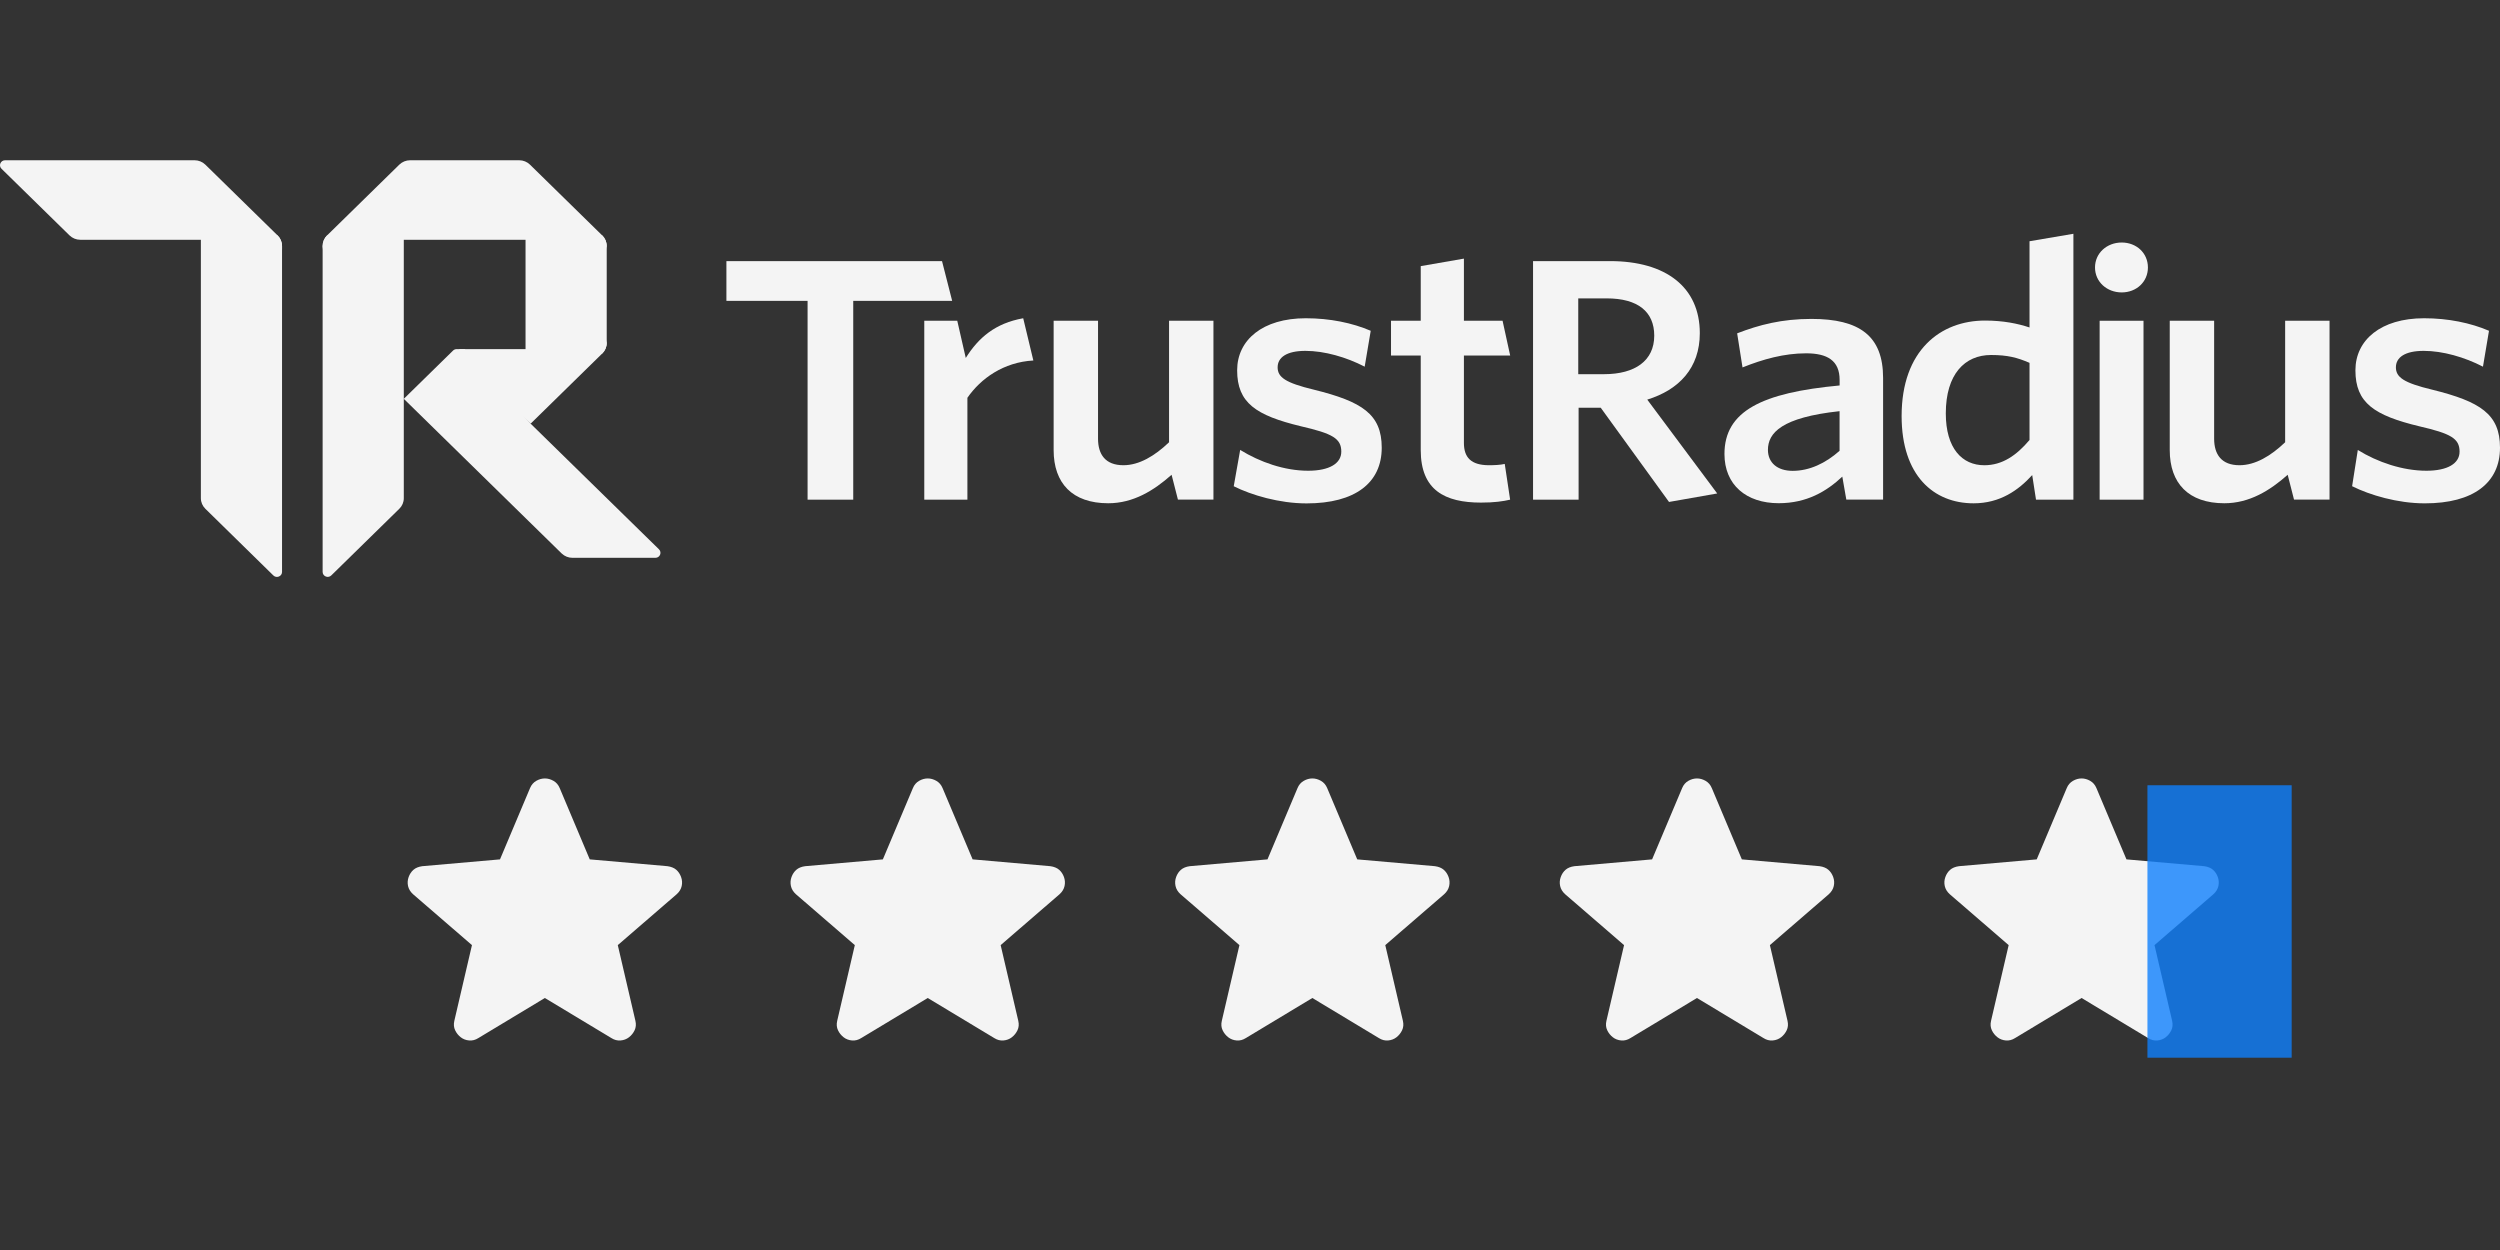 <?xml version="1.0" encoding="UTF-8"?> <svg xmlns="http://www.w3.org/2000/svg" width="156" height="78" viewBox="0 0 156 78" fill="none"><rect x="0" y="0" width="156" height="78" fill="#333333" stroke="none"/><path d="M12.534 14.689H17.321C17.498 14.863 17.599 15.102 17.599 15.347V35.689C17.599 35.965 17.257 36.104 17.058 35.909L12.813 31.747C12.636 31.573 12.534 31.337 12.534 31.089V14.689Z" fill="#F4F4F4"></path><path d="M25.197 14.689V24.887V31.089C25.197 31.337 25.096 31.573 24.918 31.747L20.673 35.906C20.474 36.101 20.138 35.965 20.132 35.692V15.341C20.135 15.099 20.233 14.866 20.407 14.695L20.41 14.692H25.197V14.689Z" fill="#F4F4F4"></path><path d="M33.111 26.437L28.996 21.785H28.493C28.41 21.785 28.331 21.816 28.271 21.875C28.271 21.875 28.271 21.875 28.268 21.878L25.197 24.887L35.049 34.538C35.049 34.538 35.052 34.541 35.055 34.541C35.232 34.712 35.473 34.808 35.723 34.808H40.896C41.178 34.808 41.32 34.473 41.121 34.278L33.111 26.437Z" fill="#F4F4F4"></path><path d="M32.794 14.652V22.096L37.58 22.058C37.758 21.885 37.859 21.646 37.859 21.401V15.347C37.859 15.099 37.758 14.863 37.58 14.69L32.794 14.652Z" fill="#F4F4F4"></path><path d="M12.813 10.273C12.635 10.099 12.392 10 12.142 10H0.318C0.036 10 -0.106 10.335 0.093 10.53L4.338 14.689C4.516 14.863 4.759 14.962 5.009 14.962H12.534H16.966C17.314 14.962 17.599 15.241 17.599 15.582V15.347C17.599 15.099 17.498 14.863 17.321 14.689L12.813 10.273Z" fill="#F4F4F4"></path><path d="M24.918 10.273C25.096 10.099 25.339 10 25.589 10H32.399C32.652 10 32.893 10.099 33.07 10.273L37.578 14.689C37.755 14.863 37.856 15.102 37.856 15.347V15.582C37.856 15.241 37.572 14.962 37.223 14.962H32.791H25.197H20.765C20.417 14.962 20.132 15.241 20.132 15.582V15.347C20.132 15.099 20.233 14.863 20.41 14.689L24.918 10.273Z" fill="#F4F4F4"></path><path d="M37.86 21.165C37.86 21.506 37.575 21.785 37.227 21.785H33.428H28.746C28.603 21.785 28.534 21.953 28.635 22.049L33.111 26.437L37.581 22.058C37.758 21.884 37.86 21.646 37.86 21.401V21.165Z" fill="#F4F4F4"></path><path d="M156 27.938C156 25.842 154.769 25.06 151.781 24.319C149.982 23.888 149.504 23.538 149.504 22.92C149.504 22.303 150.068 21.894 151.239 21.894C152.429 21.894 153.788 22.285 154.937 22.88L155.313 20.641C154.164 20.148 152.765 19.859 151.261 19.859C148.567 19.859 146.978 21.215 146.978 23.107C146.978 25.141 148.15 25.922 150.97 26.602C152.933 27.055 153.477 27.362 153.477 28.183C153.477 28.925 152.724 29.374 151.41 29.374C149.925 29.374 148.358 28.841 147.127 28.078L146.772 30.339C147.88 30.894 149.615 31.409 151.306 31.409C154.351 31.412 156 30.116 156 27.938Z" fill="#F4F4F4"></path><path d="M145.363 31.18V20.015H142.593V27.597C141.694 28.456 140.726 29.03 139.744 29.03C138.617 29.03 138.162 28.354 138.162 27.371V20.015H135.392V28.087C135.392 30.156 136.563 31.403 138.798 31.403C140.365 31.403 141.644 30.609 142.752 29.626L143.147 31.176H145.363V31.18Z" fill="#F4F4F4"></path><path d="M133.755 31.18V20.015H131.017V31.18H133.755Z" fill="#F4F4F4"></path><path d="M132.394 15.133C133.312 15.133 134.03 15.787 134.03 16.69C134.03 17.589 133.312 18.247 132.394 18.247C131.476 18.247 130.729 17.592 130.729 16.69C130.729 15.787 131.476 15.133 132.394 15.133Z" fill="#F4F4F4"></path><path d="M126.642 27.456C125.828 28.417 124.948 29.031 123.821 29.031C122.441 29.031 121.418 27.986 121.418 25.796C121.418 23.34 122.609 22.152 124.239 22.152C125.284 22.152 125.888 22.317 126.642 22.642V27.456ZM129.38 31.18V14.588L126.642 15.053V20.434C125.91 20.189 124.992 20.003 123.862 20.003C121.105 20.003 118.661 21.845 118.661 25.961C118.661 29.685 120.668 31.407 123.153 31.407C124.803 31.407 125.952 30.588 126.81 29.645L127.047 31.18H129.38Z" fill="#F4F4F4"></path><path d="M114.789 28.131C113.912 28.91 112.909 29.381 111.864 29.381C110.902 29.381 110.319 28.869 110.319 28.072C110.319 27.009 111.177 26.047 114.789 25.657V28.131ZM117.505 31.18V23.585C117.505 20.964 116.043 19.9 113.036 19.9C111.177 19.9 109.775 20.269 108.398 20.8L108.733 22.927C110.009 22.416 111.323 22.047 112.703 22.047C114.02 22.047 114.792 22.496 114.792 23.706V24.053C109.946 24.503 107.606 25.65 107.606 28.33C107.606 30.253 108.965 31.4 110.991 31.4C112.744 31.4 113.979 30.662 114.96 29.741L115.21 31.174H117.505V31.18Z" fill="#F4F4F4"></path><path d="M107.154 30.792L102.789 24.936C104.773 24.322 106.068 22.961 106.068 20.79C106.068 17.924 103.957 16.293 100.468 16.293H95.662V31.18H98.505V25.442H99.885L104.147 31.322L107.154 30.792ZM103.225 20.945C103.225 22.502 102.035 23.349 100.091 23.349H98.483V18.619H100.259C102.203 18.619 103.225 19.45 103.225 20.945Z" fill="#F4F4F4"></path><path d="M94.232 31.179L93.896 28.949C93.624 29.012 93.269 29.03 92.915 29.03C91.788 29.03 91.348 28.54 91.348 27.638V22.185H94.235L93.76 20.014H91.348V16.138L88.654 16.606V20.014H86.799V22.185H88.654V28.087C88.654 30.584 90.158 31.362 92.415 31.362C93.25 31.362 93.795 31.282 94.232 31.179Z" fill="#F4F4F4"></path><path d="M86.22 27.938C86.22 25.842 84.988 25.06 82 24.319C80.202 23.888 79.724 23.538 79.724 22.92C79.724 22.303 80.287 21.894 81.458 21.894C82.649 21.894 84.007 22.285 85.156 22.88L85.533 20.641C84.383 20.148 82.984 19.859 81.481 19.859C78.787 19.859 77.198 21.215 77.198 23.107C77.198 25.141 78.369 25.922 81.189 26.602C83.152 27.055 83.697 27.362 83.697 28.183C83.697 28.925 82.943 29.374 81.629 29.374C80.145 29.374 78.619 28.835 77.387 28.075L76.985 30.342C78.093 30.897 79.834 31.412 81.528 31.412C84.58 31.412 86.22 30.116 86.22 27.938Z" fill="#F4F4F4"></path><path d="M75.719 31.18V20.015H72.949V27.597C72.05 28.456 71.081 29.03 70.1 29.03C68.973 29.03 68.517 28.354 68.517 27.371V20.015H65.747V28.087C65.747 30.156 66.918 31.403 69.153 31.403C70.72 31.403 71.999 30.609 73.107 29.626L73.503 31.176H75.719V31.18Z" fill="#F4F4F4"></path><path d="M64.481 22.495L63.848 19.859C62.107 20.169 61.056 21.069 60.264 22.337L59.733 20.014H57.675V31.179H60.366V24.822C61.201 23.615 62.623 22.598 64.481 22.495Z" fill="#F4F4F4"></path><path d="M59.415 18.774L58.782 16.293H45.328V18.774H50.393V31.18H53.242V18.774H59.415Z" fill="#F4F4F4"></path><mask id="mask0_15_4" style="mask-type:alpha" maskUnits="userSpaceOnUse" x="22" y="44" width="24" height="24"><rect x="22" y="44" width="24" height="24" fill="#D9D9D9"></rect></mask><g mask="url(#mask0_15_4)"><path d="M34 62.275L29.85 64.775C29.667 64.892 29.475 64.942 29.275 64.925C29.075 64.908 28.9 64.842 28.75 64.725C28.6 64.608 28.483 64.463 28.4 64.287C28.317 64.112 28.3 63.917 28.35 63.7L29.45 58.975L25.775 55.8C25.608 55.65 25.504 55.479 25.462 55.288C25.421 55.096 25.433 54.908 25.5 54.725C25.567 54.542 25.667 54.392 25.8 54.275C25.933 54.158 26.117 54.083 26.35 54.05L31.2 53.625L33.075 49.175C33.158 48.975 33.288 48.825 33.462 48.725C33.638 48.625 33.817 48.575 34 48.575C34.183 48.575 34.362 48.625 34.538 48.725C34.712 48.825 34.842 48.975 34.925 49.175L36.8 53.625L41.65 54.05C41.883 54.083 42.067 54.158 42.2 54.275C42.333 54.392 42.433 54.542 42.5 54.725C42.567 54.908 42.579 55.096 42.538 55.288C42.496 55.479 42.392 55.65 42.225 55.8L38.55 58.975L39.65 63.7C39.7 63.917 39.683 64.112 39.6 64.287C39.517 64.463 39.4 64.608 39.25 64.725C39.1 64.842 38.925 64.908 38.725 64.925C38.525 64.942 38.333 64.892 38.15 64.775L34 62.275Z" fill="#F4F4F4"></path></g><mask id="mask1_15_4" style="mask-type:alpha" maskUnits="userSpaceOnUse" x="45" y="44" width="25" height="24"><rect x="45.891" y="44" width="24" height="24" fill="#D9D9D9"></rect></mask><g mask="url(#mask1_15_4)"><path d="M57.891 62.275L53.741 64.775C53.557 64.892 53.366 64.942 53.166 64.925C52.966 64.908 52.791 64.842 52.641 64.725C52.491 64.608 52.374 64.463 52.291 64.287C52.207 64.112 52.191 63.917 52.241 63.7L53.341 58.975L49.666 55.8C49.499 55.65 49.395 55.479 49.353 55.288C49.312 55.096 49.324 54.908 49.391 54.725C49.457 54.542 49.557 54.392 49.691 54.275C49.824 54.158 50.007 54.083 50.241 54.05L55.091 53.625L56.966 49.175C57.049 48.975 57.178 48.825 57.353 48.725C57.528 48.625 57.707 48.575 57.891 48.575C58.074 48.575 58.253 48.625 58.428 48.725C58.603 48.825 58.732 48.975 58.816 49.175L60.691 53.625L65.541 54.05C65.774 54.083 65.957 54.158 66.091 54.275C66.224 54.392 66.324 54.542 66.391 54.725C66.457 54.908 66.47 55.096 66.428 55.288C66.386 55.479 66.282 55.65 66.116 55.8L62.441 58.975L63.541 63.7C63.591 63.917 63.574 64.112 63.491 64.287C63.407 64.463 63.291 64.608 63.141 64.725C62.991 64.842 62.816 64.908 62.616 64.925C62.416 64.942 62.224 64.892 62.041 64.775L57.891 62.275Z" fill="#F4F4F4"></path></g><mask id="mask2_15_4" style="mask-type:alpha" maskUnits="userSpaceOnUse" x="69" y="44" width="25" height="24"><rect x="69.891" y="44" width="24" height="24" fill="#D9D9D9"></rect></mask><g mask="url(#mask2_15_4)"><path d="M81.891 62.275L77.741 64.775C77.557 64.892 77.366 64.942 77.166 64.925C76.966 64.908 76.791 64.842 76.641 64.725C76.491 64.608 76.374 64.463 76.291 64.287C76.207 64.112 76.191 63.917 76.241 63.7L77.341 58.975L73.666 55.8C73.499 55.65 73.395 55.479 73.353 55.288C73.311 55.096 73.324 54.908 73.391 54.725C73.457 54.542 73.557 54.392 73.691 54.275C73.824 54.158 74.007 54.083 74.241 54.05L79.091 53.625L80.966 49.175C81.049 48.975 81.178 48.825 81.353 48.725C81.528 48.625 81.707 48.575 81.891 48.575C82.074 48.575 82.253 48.625 82.428 48.725C82.603 48.825 82.732 48.975 82.816 49.175L84.691 53.625L89.541 54.05C89.774 54.083 89.957 54.158 90.091 54.275C90.224 54.392 90.324 54.542 90.391 54.725C90.457 54.908 90.47 55.096 90.428 55.288C90.386 55.479 90.282 55.65 90.116 55.8L86.441 58.975L87.541 63.7C87.591 63.917 87.574 64.112 87.491 64.287C87.407 64.463 87.291 64.608 87.141 64.725C86.991 64.842 86.816 64.908 86.616 64.925C86.416 64.942 86.224 64.892 86.041 64.775L81.891 62.275Z" fill="#F4F4F4"></path></g><mask id="mask3_15_4" style="mask-type:alpha" maskUnits="userSpaceOnUse" x="93" y="44" width="25" height="24"><rect x="93.891" y="44" width="24" height="24" fill="#D9D9D9"></rect></mask><g mask="url(#mask3_15_4)"><path d="M105.891 62.275L101.741 64.775C101.557 64.892 101.366 64.942 101.166 64.925C100.966 64.908 100.791 64.842 100.641 64.725C100.491 64.608 100.374 64.463 100.291 64.287C100.207 64.112 100.191 63.917 100.241 63.7L101.341 58.975L97.666 55.8C97.499 55.65 97.395 55.479 97.353 55.288C97.311 55.096 97.324 54.908 97.391 54.725C97.457 54.542 97.557 54.392 97.691 54.275C97.824 54.158 98.007 54.083 98.241 54.05L103.091 53.625L104.966 49.175C105.049 48.975 105.178 48.825 105.353 48.725C105.528 48.625 105.707 48.575 105.891 48.575C106.074 48.575 106.253 48.625 106.428 48.725C106.603 48.825 106.732 48.975 106.816 49.175L108.691 53.625L113.541 54.05C113.774 54.083 113.957 54.158 114.091 54.275C114.224 54.392 114.324 54.542 114.391 54.725C114.457 54.908 114.47 55.096 114.428 55.288C114.386 55.479 114.282 55.65 114.116 55.8L110.441 58.975L111.541 63.7C111.591 63.917 111.574 64.112 111.491 64.287C111.407 64.463 111.291 64.608 111.141 64.725C110.991 64.842 110.816 64.908 110.616 64.925C110.416 64.942 110.224 64.892 110.041 64.775L105.891 62.275Z" fill="#F4F4F4"></path></g><mask id="mask4_15_4" style="mask-type:alpha" maskUnits="userSpaceOnUse" x="117" y="44" width="25" height="24"><rect x="117.891" y="44" width="24" height="24" fill="#D9D9D9"></rect></mask><g mask="url(#mask4_15_4)"><path d="M129.891 62.275L125.741 64.775C125.557 64.892 125.366 64.942 125.166 64.925C124.966 64.908 124.791 64.842 124.641 64.725C124.491 64.608 124.374 64.463 124.291 64.287C124.207 64.112 124.191 63.917 124.241 63.7L125.341 58.975L121.666 55.8C121.499 55.65 121.395 55.479 121.353 55.288C121.311 55.096 121.324 54.908 121.391 54.725C121.457 54.542 121.557 54.392 121.691 54.275C121.824 54.158 122.007 54.083 122.241 54.05L127.091 53.625L128.966 49.175C129.049 48.975 129.178 48.825 129.353 48.725C129.528 48.625 129.707 48.575 129.891 48.575C130.074 48.575 130.253 48.625 130.428 48.725C130.603 48.825 130.732 48.975 130.816 49.175L132.691 53.625L137.541 54.05C137.774 54.083 137.957 54.158 138.091 54.275C138.224 54.392 138.324 54.542 138.391 54.725C138.457 54.908 138.47 55.096 138.428 55.288C138.386 55.479 138.282 55.65 138.116 55.8L134.441 58.975L135.541 63.7C135.591 63.917 135.574 64.112 135.491 64.287C135.407 64.463 135.291 64.608 135.141 64.725C134.991 64.842 134.816 64.908 134.616 64.925C134.416 64.942 134.224 64.892 134.041 64.775L129.891 62.275Z" fill="#F4F4F4"></path></g><rect opacity="0.8" x="134" y="49" width="9" height="17" fill="#1080FC"></rect></svg> 
